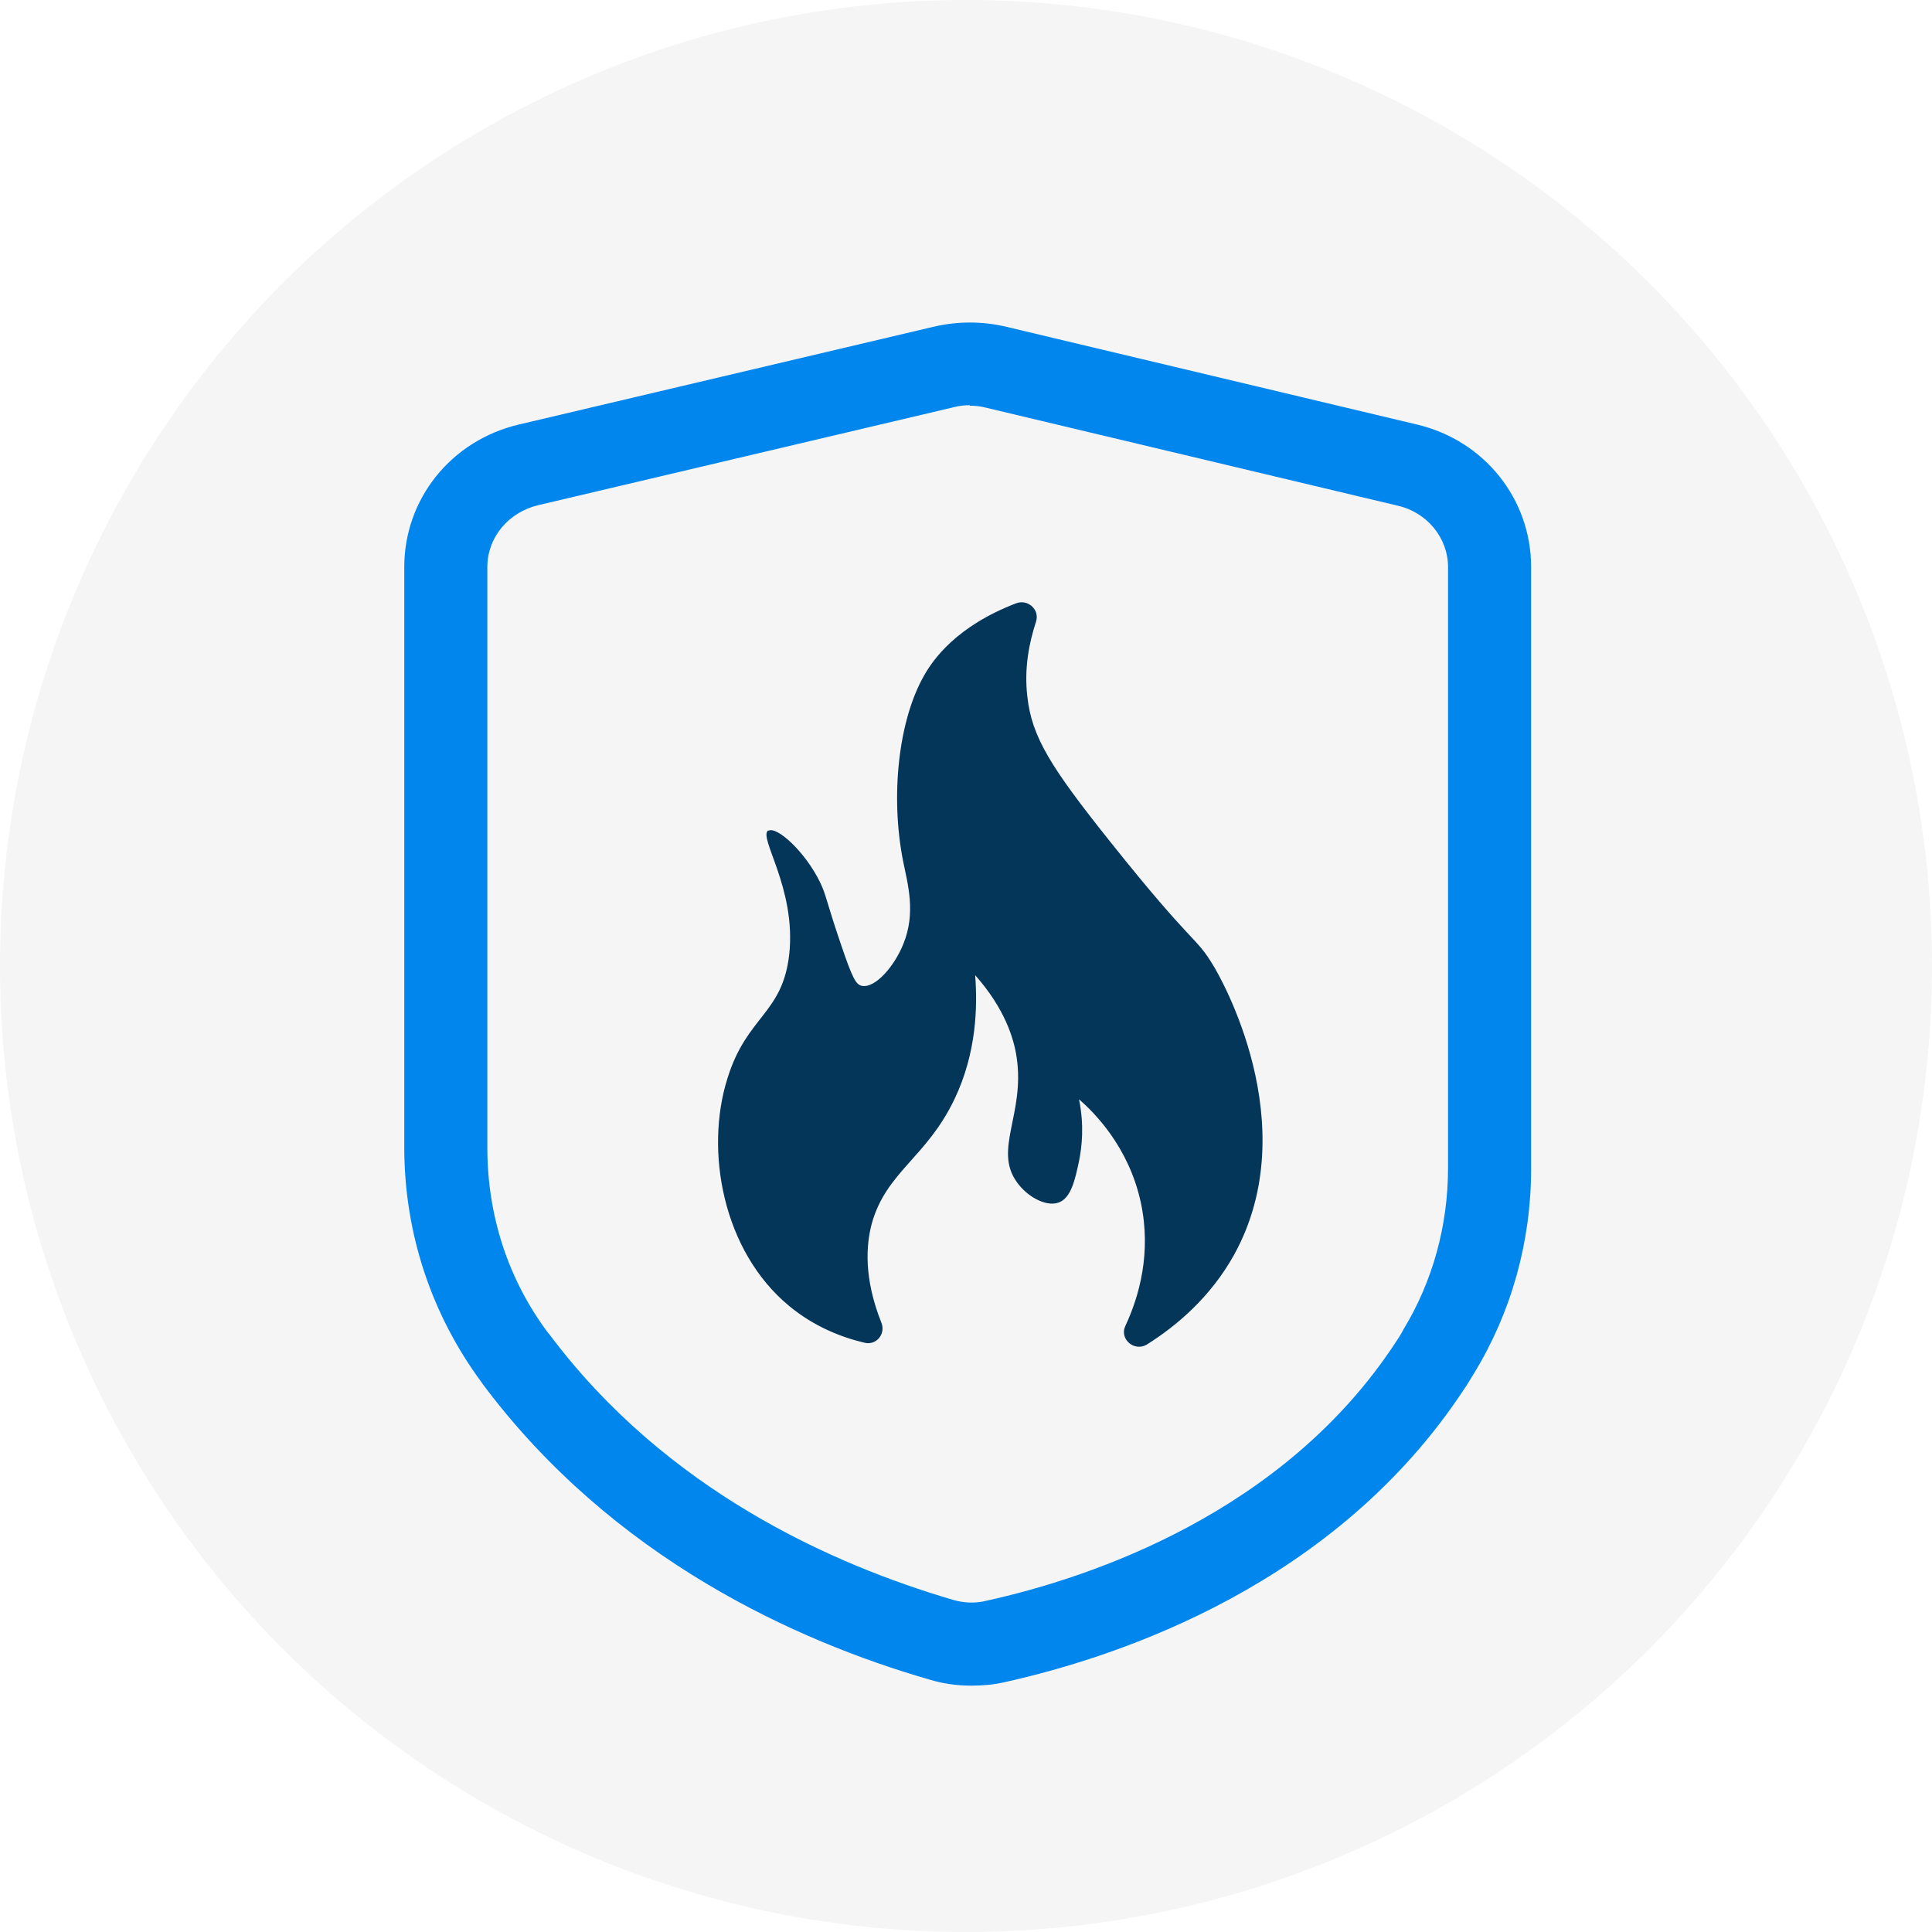 <?xml version="1.0" encoding="UTF-8"?>
<svg id="Layer_2" data-name="Layer 2" xmlns="http://www.w3.org/2000/svg" viewBox="0 0 40 40">
  <defs>
    <style>
      .cls-1 {
        fill: #04365a;
      }

      .cls-2 {
        fill: #0086ed;
      }

      .cls-3 {
        fill: #f5f5f5;
      }
    </style>
  </defs>
  <circle class="cls-3" cx="20" cy="20" r="20"/>
  <path class="cls-2" d="M20.12,34.9c-.3,0-.6-.04-.89-.13-2.73-.79-6.54-2.5-9.24-6.12l-.02-.03c-1.04-1.41-1.6-3.09-1.6-4.87V11.74c0-1.41,.97-2.62,2.37-2.95l8.61-2.03c.48-.11,.98-.11,1.46,0l8.53,2.03c1.39,.33,2.36,1.54,2.36,2.95v12.46c0,1.51-.41,2.97-1.18,4.23-.07,.11-.13,.22-.2,.32-2.65,4.04-7.1,5.54-9.53,6.08-.22,.05-.45,.07-.68,.07Zm-.04-26.51c-.11,0-.22,.01-.33,.04l-8.61,2.03c-.62,.15-1.05,.67-1.05,1.28v12.02c0,1.41,.43,2.73,1.26,3.84l.02,.02c2.42,3.24,5.87,4.77,8.35,5.5,.23,.07,.48,.08,.71,.02,2.17-.48,6.15-1.82,8.46-5.34,.06-.09,.12-.18,.17-.28,.6-.99,.92-2.14,.92-3.34V11.74c0-.6-.43-1.13-1.04-1.27l-8.53-2.03c-.11-.03-.22-.04-.33-.04Z"/>
  <path class="cls-1" d="M15.91,17.19c-.23,.13,.58,1.19,.43,2.57-.14,1.24-.88,1.27-1.28,2.57-.47,1.49-.1,3.57,1.28,4.71,.52,.43,1.09,.65,1.56,.76,.24,.06,.44-.18,.35-.41-.37-.93-.32-1.61-.2-2.06,.3-1.07,1.13-1.36,1.71-2.57,.46-.96,.48-1.92,.43-2.57,.61,.69,.8,1.3,.86,1.71,.17,1.16-.48,1.9,0,2.57,.2,.29,.59,.52,.86,.43,.27-.09,.35-.49,.43-.86,.06-.3,.11-.74,0-1.28,.29,.25,1.03,.97,1.28,2.14,.22,1.03-.03,1.93-.32,2.55-.13,.27,.18,.54,.44,.39,.62-.39,1.32-.98,1.81-1.86,1.49-2.7-.3-5.78-.43-5.99-.38-.63-.37-.35-2.14-2.57-1.22-1.53-1.62-2.16-1.71-3-.07-.59,.04-1.12,.18-1.55,.08-.25-.17-.47-.41-.38-1.23,.47-1.72,1.16-1.91,1.5-.53,.93-.7,2.5-.43,3.85,.09,.45,.27,1.06,0,1.71-.18,.45-.58,.92-.86,.86-.12-.03-.19-.15-.43-.86-.31-.91-.3-1.01-.43-1.28-.31-.64-.9-1.17-1.07-1.07Z"/>
</svg>